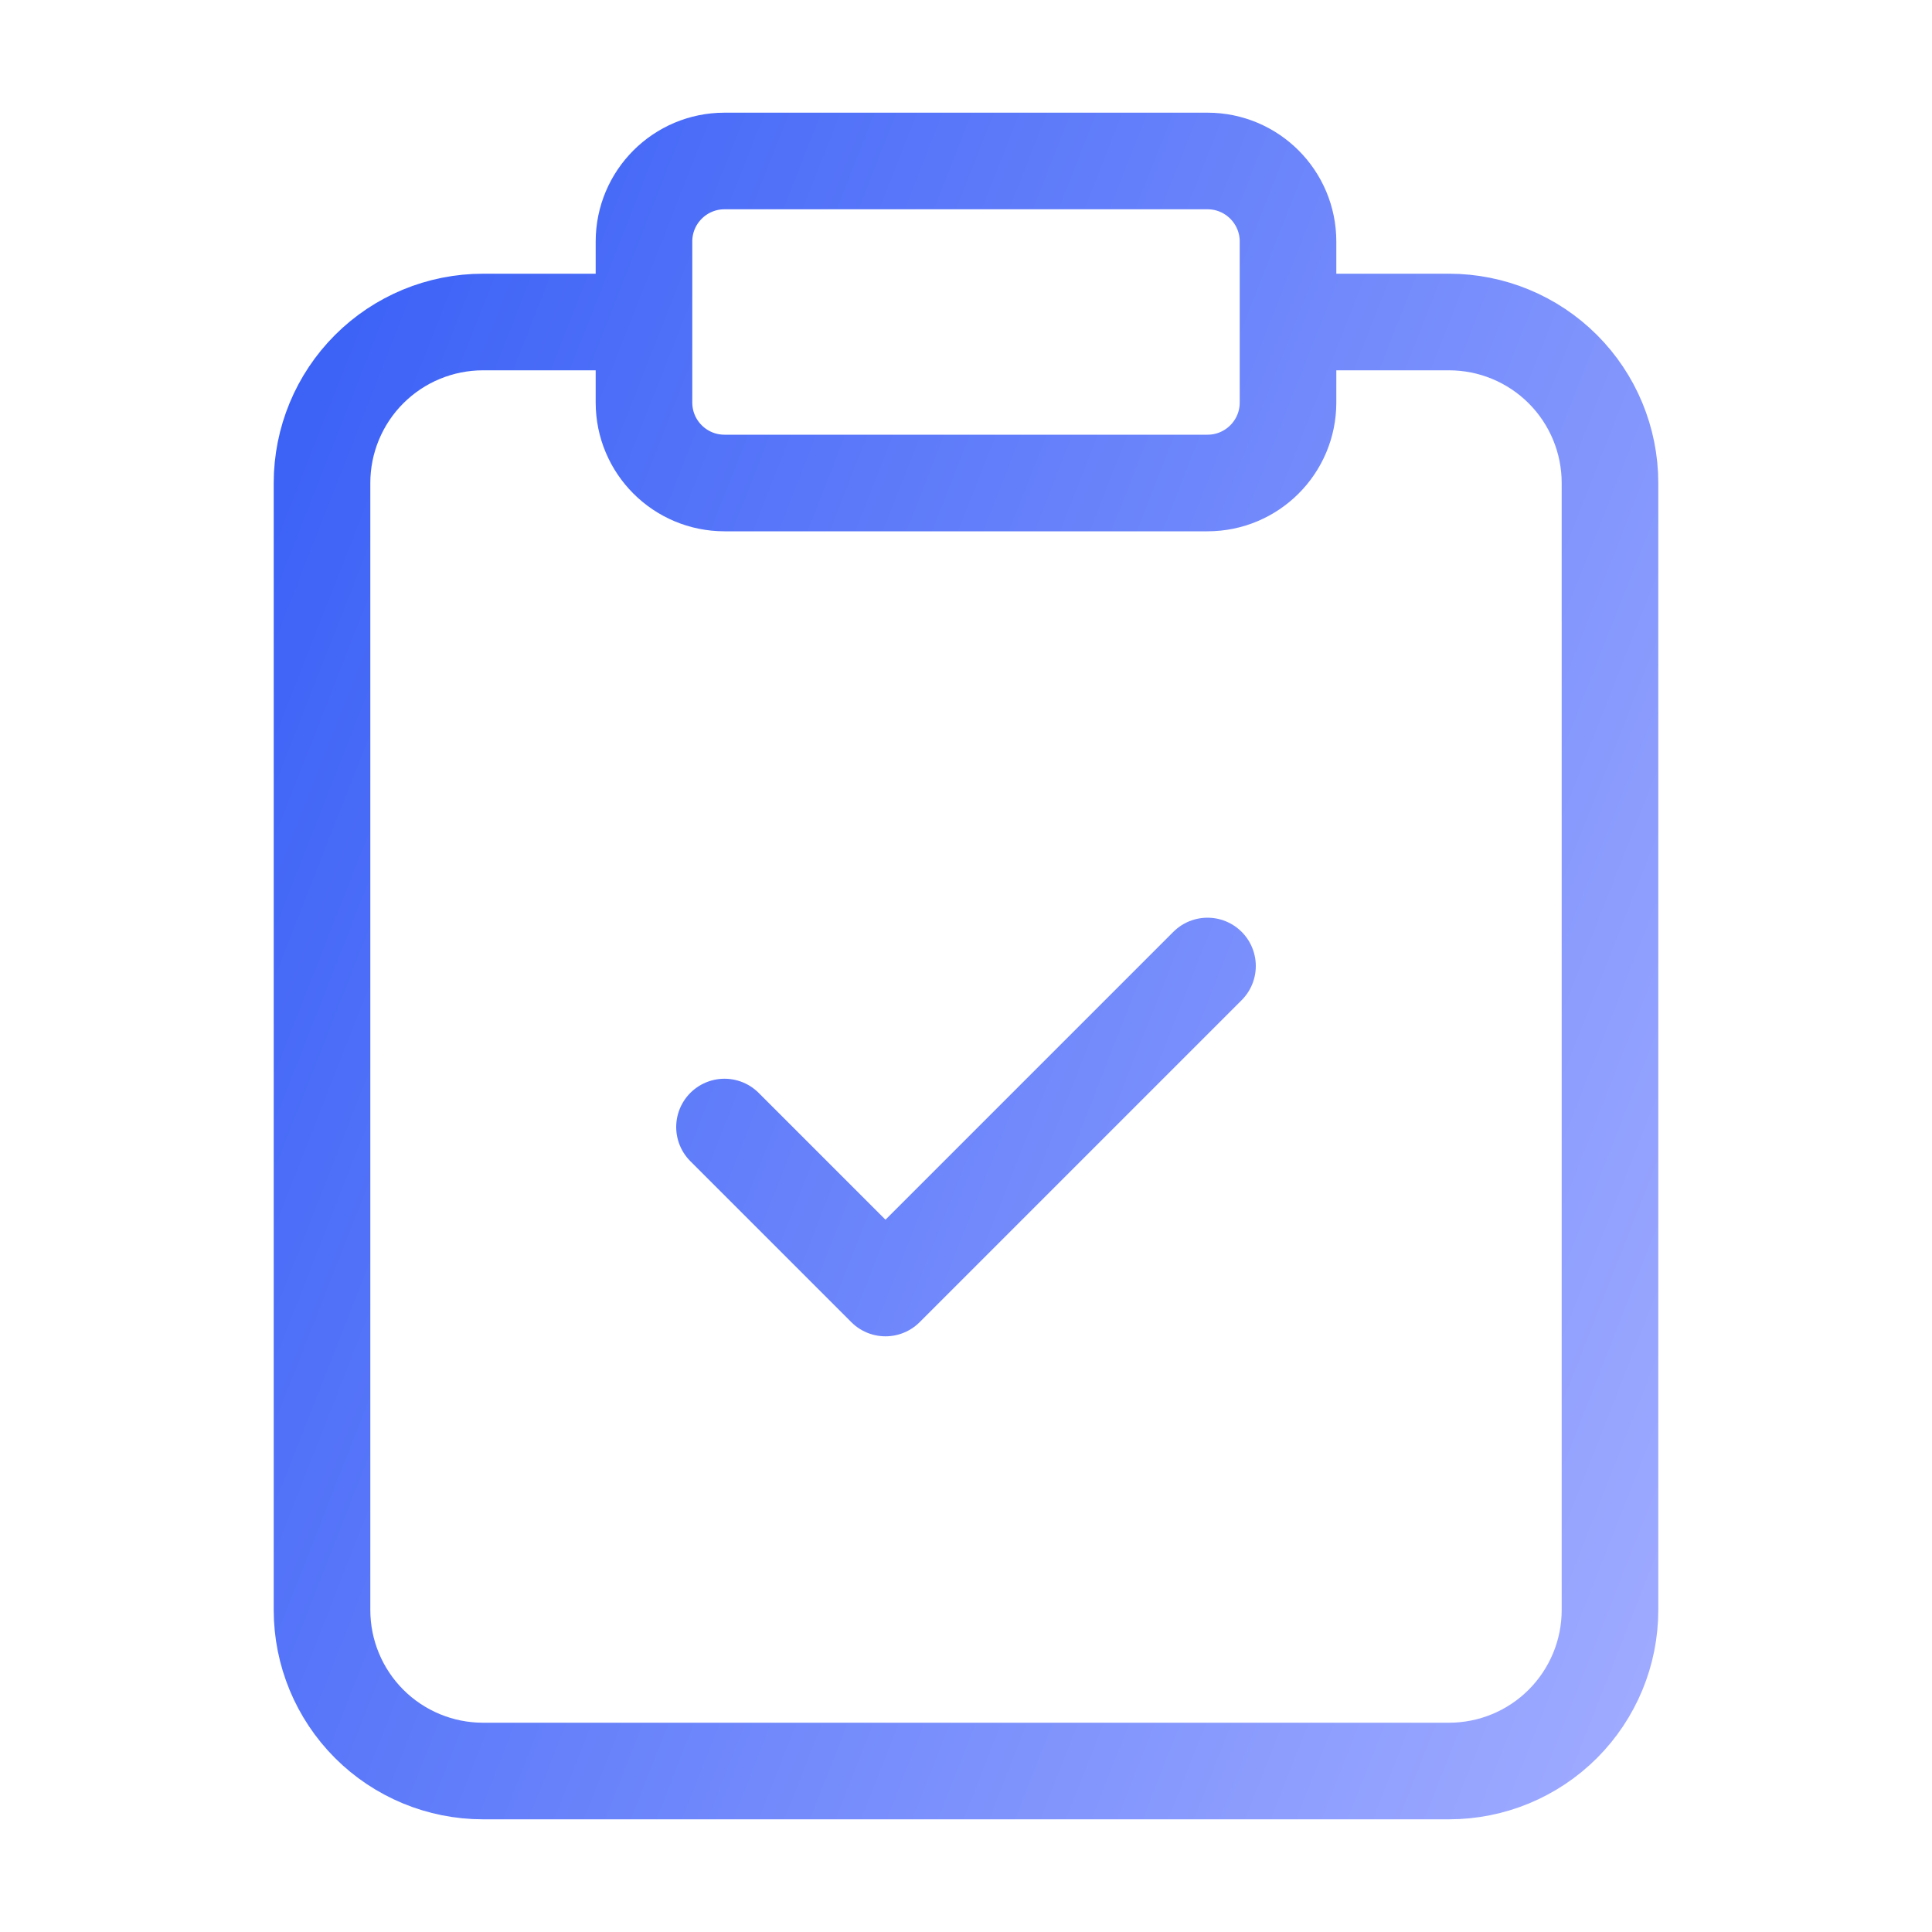 <svg width="40" height="40" viewBox="0 0 40 40" fill="none" xmlns="http://www.w3.org/2000/svg">
<path d="M26.667 6.667H30C30.884 6.667 31.732 7.018 32.357 7.643C32.982 8.268 33.333 9.116 33.333 10V33.334C33.333 34.218 32.982 35.065 32.357 35.691C31.732 36.316 30.884 36.667 30 36.667H10C9.116 36.667 8.268 36.316 7.643 35.691C7.018 35.065 6.667 34.218 6.667 33.334V10C6.667 9.116 7.018 8.268 7.643 7.643C8.268 7.018 9.116 6.667 10 6.667H13.333M15 23.334L18.333 26.667L25 20M15 3.333H25C25.921 3.333 26.667 4.08 26.667 5V8.334C26.667 9.254 25.921 10 25 10H15C14.079 10 13.333 9.254 13.333 8.334V5C13.333 4.08 14.079 3.333 15 3.333Z" stroke="url(#paint0_linear_18405_48817)" stroke-width="2" stroke-linecap="round" stroke-linejoin="round"/>
<defs>
<linearGradient id="paint0_linear_18405_48817" x1="6.667" y1="3.333" x2="41.112" y2="16.863" gradientUnits="userSpaceOnUse">
<stop stop-color="#385FF6"/>
<stop offset="1" stop-color="#9EAAFF"/>
</linearGradient>
</defs>
</svg>

